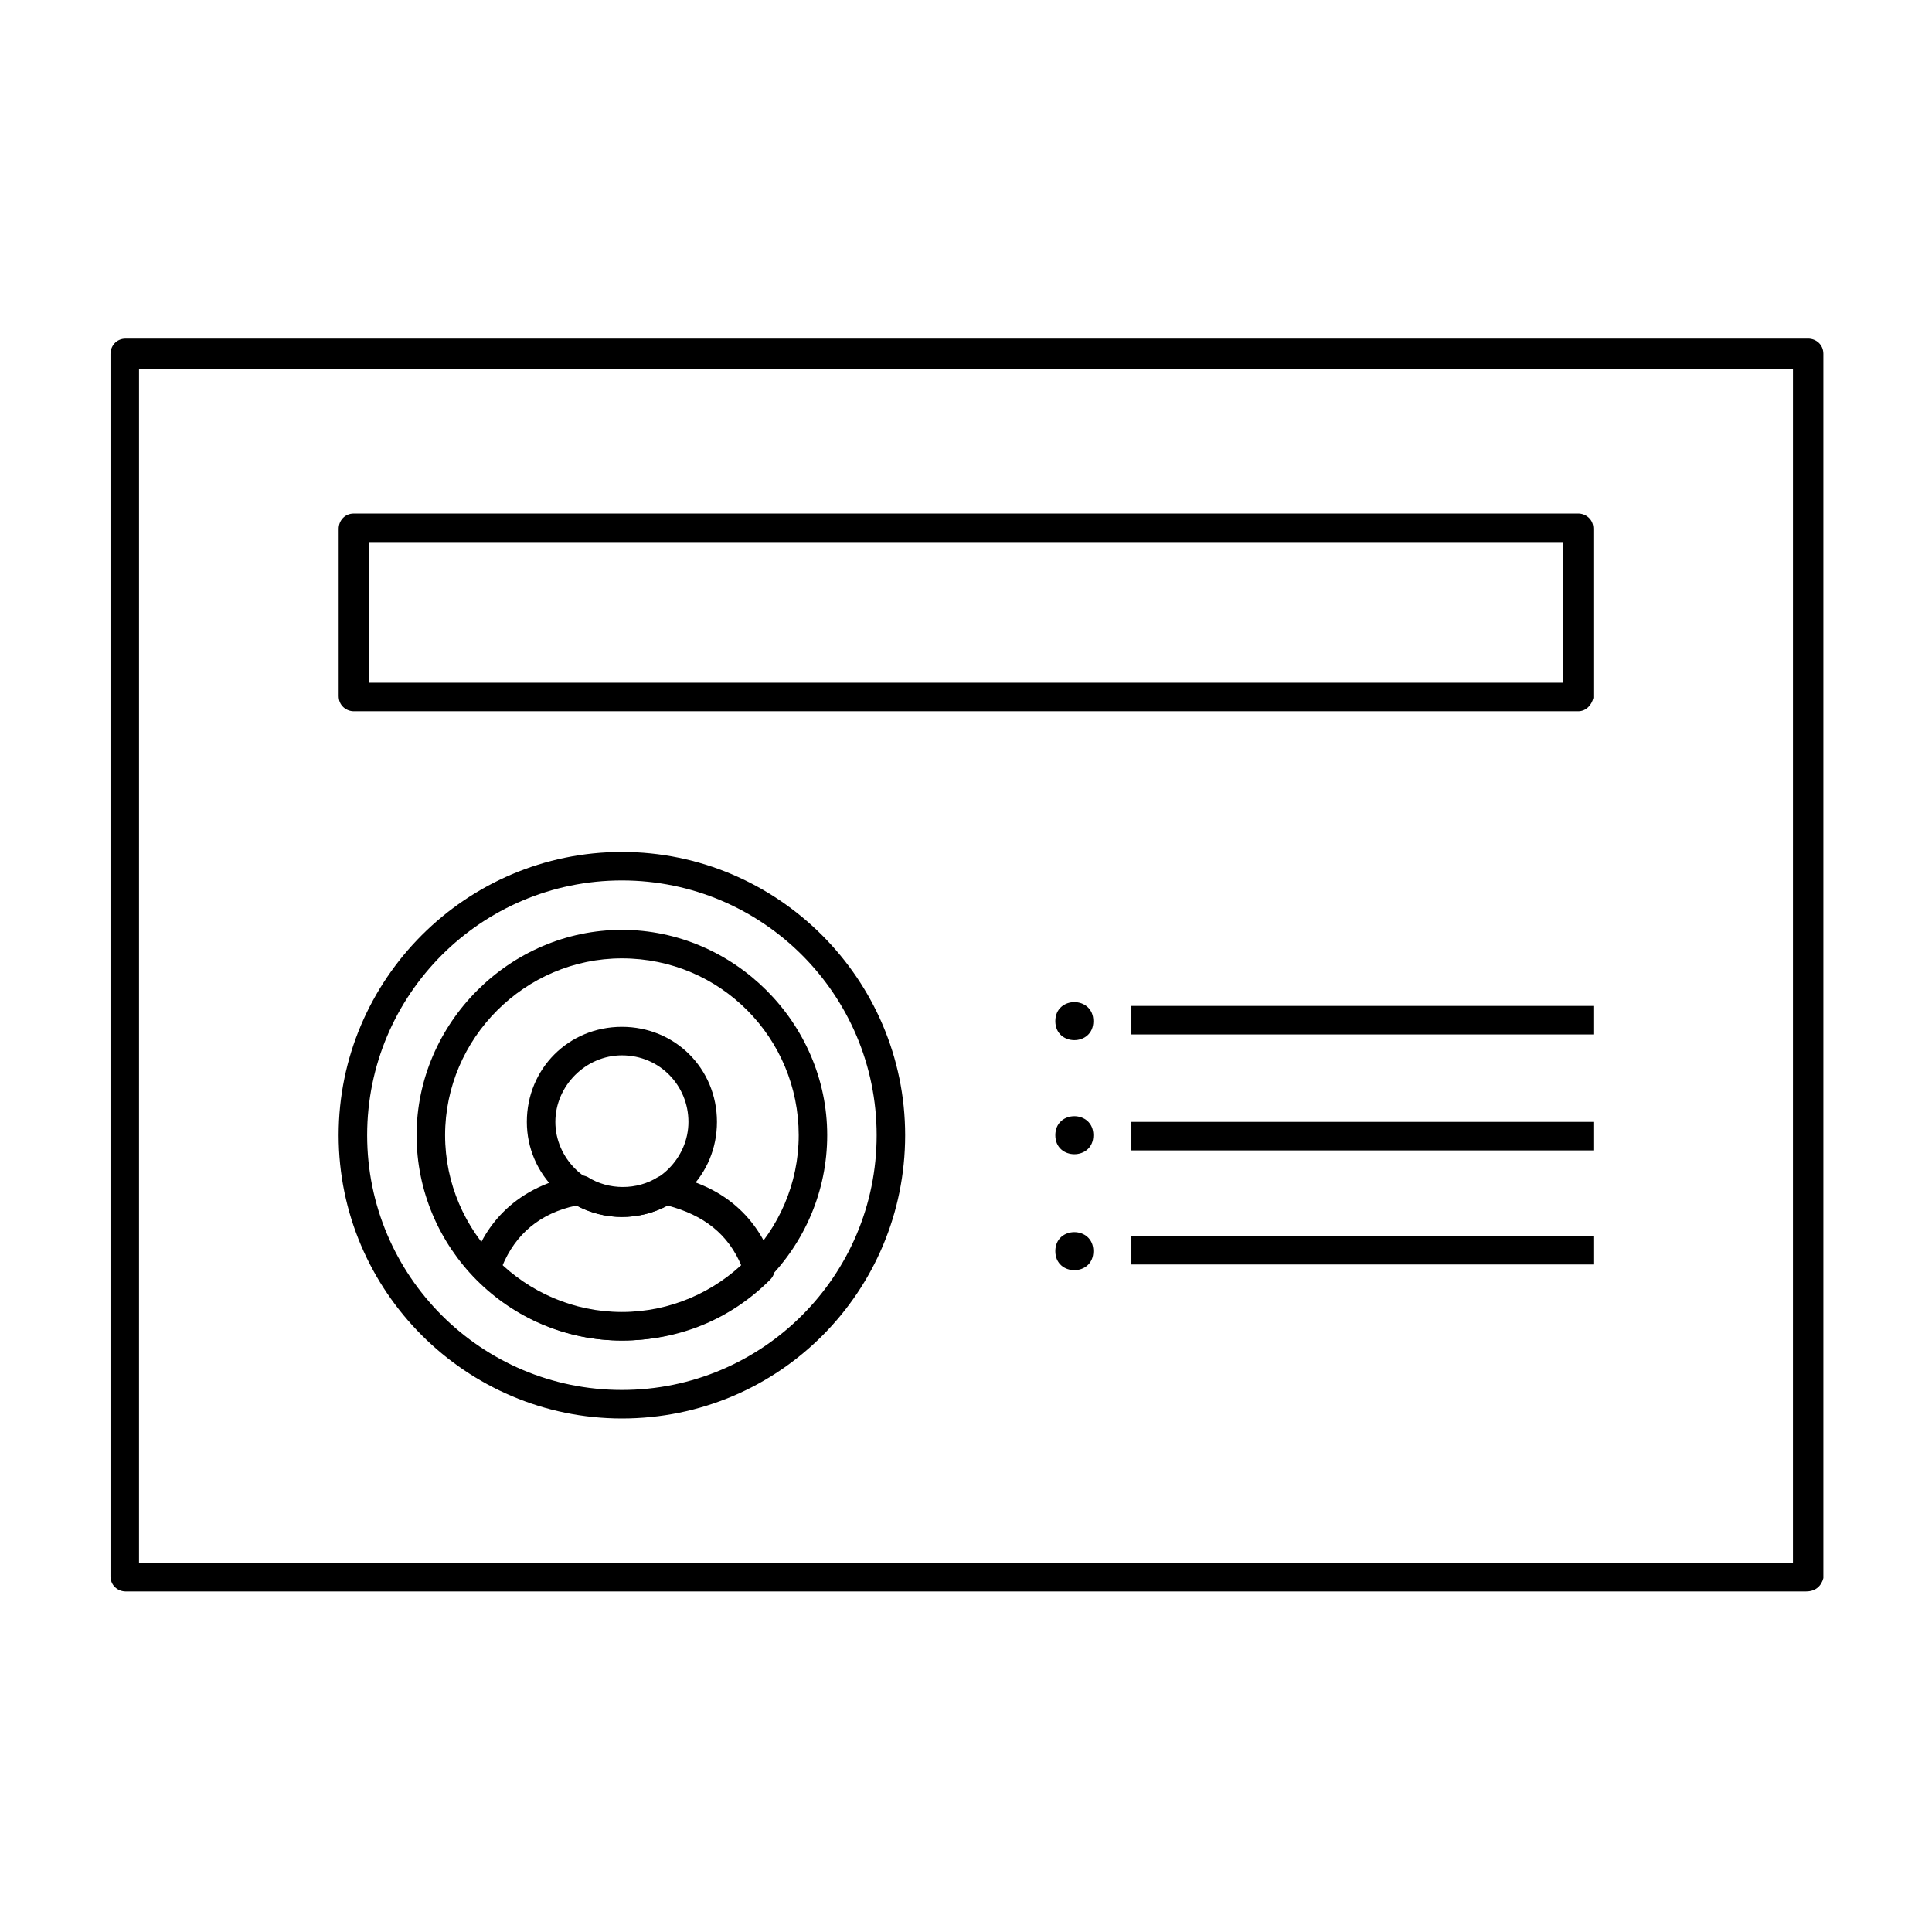 <?xml version="1.0" encoding="UTF-8"?>
<!-- Uploaded to: SVG Repo, www.svgrepo.com, Generator: SVG Repo Mixer Tools -->
<svg fill="#000000" width="800px" height="800px" version="1.1" viewBox="144 144 512 512" xmlns="http://www.w3.org/2000/svg">
 <g>
  <path d="m622.68 565.75h-445.37c-2.016 0-4.031-1.512-4.031-4.031v-323.95c0-2.016 1.512-4.031 4.031-4.031h445.87c2.016 0 4.031 1.512 4.031 4.031v324.45c-0.508 2.016-2.016 3.523-4.535 3.523zm-441.84-7.555h438.31l0.004-316.39h-438.31z"/>
  <path d="m562.23 332.49h-324.45c-2.016 0-4.031-1.512-4.031-4.031v-44.336c0-2.016 1.512-4.031 4.031-4.031h324.45c2.016 0 4.031 1.512 4.031 4.031v44.84c-0.508 2.016-2.016 3.527-4.031 3.527zm-320.43-7.559h316.39v-37.281h-316.39z"/>
  <path d="m433.75 414.61c0 6.719-10.078 6.719-10.078 0s10.078-6.719 10.078 0"/>
  <path d="m443.83 410.58h122.43v7.559h-122.43z"/>
  <path d="m433.75 444.84c0 6.719-10.078 6.719-10.078 0 0-6.715 10.078-6.715 10.078 0"/>
  <path d="m443.83 441.31h122.43v7.559h-122.43z"/>
  <path d="m433.75 475.57c0 6.719-10.078 6.719-10.078 0s10.078-6.719 10.078 0"/>
  <path d="m443.83 471.54h122.43v7.559h-122.43z"/>
  <path d="m308.81 499.25c-30.23 0-54.41-24.688-54.41-54.41 0-29.727 24.688-54.414 54.41-54.414 29.727 0 54.41 24.688 54.41 54.41 0 29.727-24.18 54.414-54.41 54.414zm0-101.27c-25.695 0-46.855 21.16-46.855 46.855 0 25.695 21.16 46.855 46.855 46.855 25.695 0 46.855-21.16 46.855-46.855 0-25.695-20.656-46.855-46.855-46.855z"/>
  <path d="m308.81 466.5c-13.602 0-25.191-11.082-25.191-25.191 0-14.105 11.082-25.191 25.191-25.191 14.105 0 25.191 11.082 25.191 25.191s-11.086 25.191-25.191 25.191zm0-42.824c-9.574 0-17.633 8.062-17.633 17.633 0 9.574 8.062 17.633 17.633 17.633 9.574 0 17.633-8.062 17.633-17.633 0-9.57-7.555-17.633-17.633-17.633z"/>
  <path d="m308.81 499.25c-14.609 0-28.719-6.047-38.793-16.625-1.008-0.504-1.512-2.016-1.008-3.527 3.023-9.07 10.078-20.152 27.711-23.68 1.008 0 2.016 0 3.023 0.504 5.543 3.527 13.098 3.527 18.641 0 1.008-0.504 2.016-0.504 3.019-0.504 17.633 3.527 24.688 14.609 27.711 23.68 0.504 1.512 0 3.023-1.008 4.031-10.578 10.578-24.184 16.121-39.297 16.121zm-31.738-19.648c8.566 8.062 20.152 12.594 31.738 12.594 12.09 0 23.176-4.535 31.738-12.594-3.527-8.566-10.078-13.602-19.648-16.121-7.559 4.031-16.625 4.031-24.184 0-9.57 2.012-16.121 7.555-19.645 16.121z"/>
  <path d="m308.81 519.91c-41.312 0-75.066-33.754-75.066-75.066s33.754-75.066 75.066-75.066 75.066 33.754 75.066 75.066c0 41.309-33.25 75.066-75.066 75.066zm0-142.58c-37.281 0-67.512 30.23-67.512 67.512s30.23 67.512 67.512 67.512 67.512-30.23 67.512-67.512c0-37.285-30.23-67.512-67.512-67.512z"/>
 </g>
</svg>